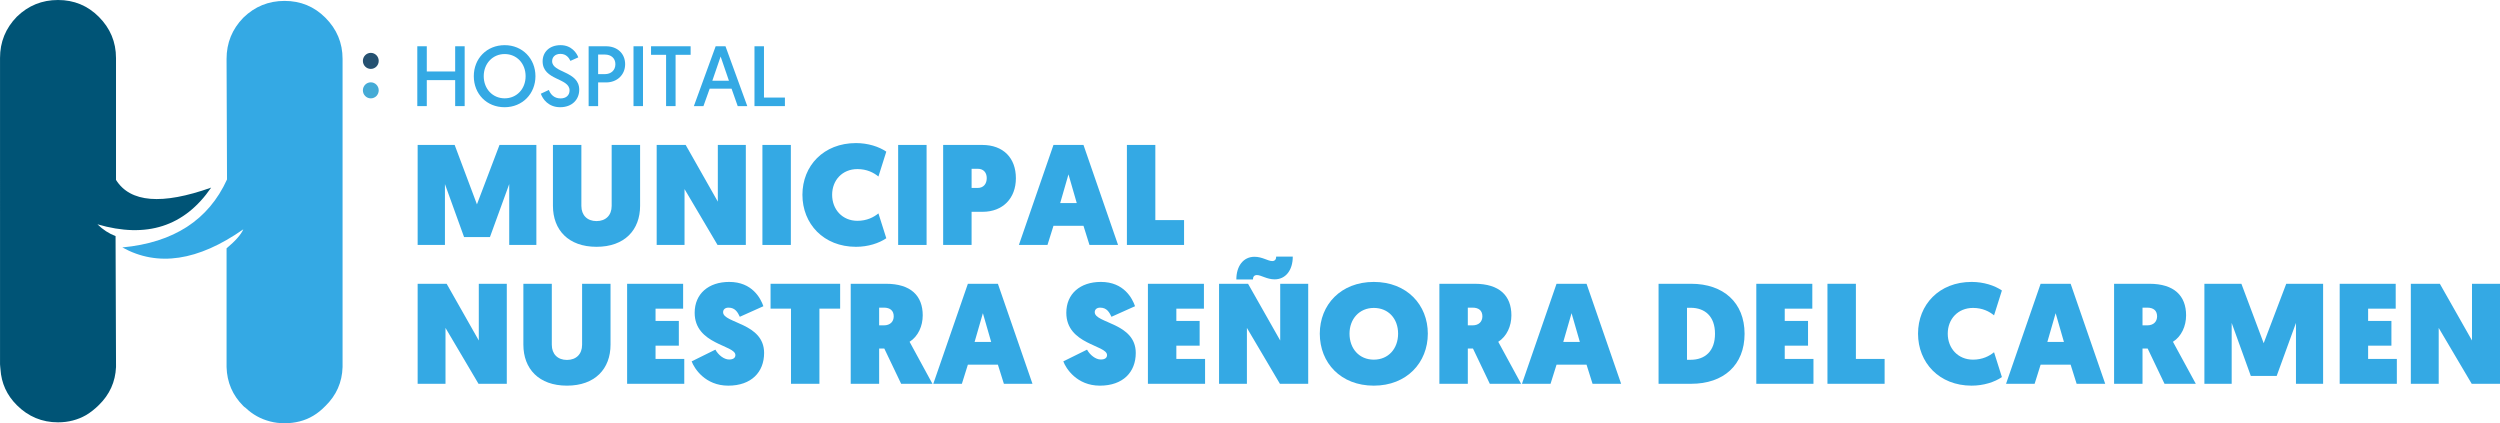 <?xml version="1.0" encoding="UTF-8"?>
<svg xmlns="http://www.w3.org/2000/svg" id="Layer_2" viewBox="0 0 2251.68 381.2">
  <defs>
    <style>.cls-1,.cls-2{fill-rule:evenodd;}.cls-1,.cls-3{fill:#34a9e4;}.cls-4{fill:#45abd6;}.cls-2{fill:#005476;}.cls-5{fill:#255171;}</style>
  </defs>
  <g id="Layer_1-2">
    <g id="Layer_3">
      <path class="cls-2" d="m104.48,52.24v109.79c12.79,20.41,41.36,22.72,85.71,6.94-24.02,35-58.17,46.03-102.44,33.05,5,4.87,10.44,8.4,16.33,10.62l.41,115.5v2.44c-.59,13.37-5.76,24.79-15.51,34.29-3.54,3.53-7.35,6.52-11.43,8.98-7.62,4.35-16.05,6.53-25.3,6.53-14.42,0-26.8-5.17-37.14-15.5-8.98-8.98-13.88-19.74-14.69-32.25-.12-.7-.18-1.39-.2-2.04-.14-.86-.2-1.67-.2-2.44V52.24c0-14.42,5.03-26.8,15.1-37.14C25.44,5.04,37.82,0,52.24,0s26.66,5.04,36.73,15.11c10.34,10.34,15.51,22.72,15.51,37.14Z"></path>
      <path class="cls-1" d="m293.03,15.93c10.34,10.33,15.51,22.72,15.51,37.13v277.53c-.39,13.72-5.56,25.42-15.51,35.11-6.8,7.08-14.56,11.7-23.26,13.87-4.35,1.09-8.84,1.64-13.47,1.64s-8.98-.55-13.06-1.64c-8.43-2.17-15.78-6.25-22.04-12.24-.82-.54-1.5-1.08-2.04-1.63-9.69-9.68-14.72-21.39-15.1-35.11v-106.93c7.96-6.63,12.99-12.34,15.1-17.14-40.81,28.57-77.14,34.01-108.97,16.33,46.25-4.35,77.68-24.76,94.28-61.22l-.41-108.57c0-14.41,5.03-26.8,15.1-37.13,10.34-10.08,22.72-15.11,37.14-15.11s26.66,5.03,36.73,15.11Z"></path>
    </g>
    <g>
      <path class="cls-3" d="m375.85,41.67h8.55v22.71h25.56v-22.71h8.55v53.9h-8.55v-23.41h-25.56v23.41h-8.55v-53.9Z"></path>
      <path class="cls-3" d="m454.54,40.67c16.09,0,27.72,12.24,27.72,27.95s-11.63,27.95-27.8,27.95-27.72-12.01-27.72-27.95,11.7-27.95,27.8-27.95Zm0,47.89c10.78,0,18.86-8.39,18.86-19.94s-8.08-19.94-18.86-19.94-18.86,8.55-18.86,19.94,8.01,19.94,18.86,19.94Z"></path>
      <path class="cls-3" d="m494.35,81.02c1.46,3.85,4.62,7.62,10.55,7.62,4.85,0,8.08-2.69,8.08-7.24,0-11.4-24.25-8.85-24.25-26.18,0-8.39,6.24-14.55,16.17-14.55s14.63,7.24,15.94,11.01l-7.08,3.16c-1.23-2.62-3.7-6.31-9.01-6.31-4.77,0-7.47,2.93-7.47,6.62,0,10.63,24.41,8.7,24.41,25.64,0,9.01-6.54,15.78-17.17,15.78s-15.78-7.39-17.4-12.17l7.24-3.39Z"></path>
      <path class="cls-3" d="m530.16,41.67h15.63c10.16,0,17.25,6.47,17.25,16.17s-7.39,16.4-17.17,16.4h-7.16v21.33h-8.55v-53.9Zm14.63,25.1c5.62,0,9.47-3.54,9.47-8.93s-3.85-8.7-9.39-8.7h-6.16v17.63h6.08Z"></path>
      <path class="cls-3" d="m570.58,41.67h8.55v53.9h-8.55v-53.9Z"></path>
      <path class="cls-3" d="m599.92,49.37h-13.55v-7.7h35.65v7.7h-13.55v46.2h-8.55v-46.2Z"></path>
      <path class="cls-3" d="m639.19,79.86l-5.62,15.71h-8.62l19.63-53.9h8.85l19.63,53.9h-8.62l-5.54-15.71h-19.71Zm9.86-28.95l-7.47,21.79h14.94l-7.47-21.79Z"></path>
      <path class="cls-3" d="m679.54,41.67h8.55v46.2h18.86v7.7h-27.41v-53.9Z"></path>
      <path class="cls-3" d="m429.56,184.07l20.33-53.54h33.2v90.08h-24.45v-54.82l-17.37,47.75h-23.29l-17.24-47.75v54.82h-24.58v-90.08h33.33l20.08,53.54Z"></path>
      <path class="cls-3" d="m498.02,185.36v-54.82h25.61v54.95c0,8.37,5.28,13.64,13.64,13.64s13.64-5.28,13.64-13.64v-54.95h25.61v54.82c0,21.75-13.9,36.93-39.25,36.93s-39.25-15.19-39.25-36.93Z"></path>
      <path class="cls-3" d="m591.45,130.54h26.12l28.96,51.09v-51.09h25.22v90.08h-25.48l-29.73-50.32v50.32h-25.09v-90.08Z"></path>
      <path class="cls-3" d="m686.69,130.54h25.61v90.08h-25.61v-90.08Z"></path>
      <path class="cls-3" d="m770.98,128.87c10.81,0,20.72,3.22,27.28,7.72l-7.08,22.39c-4.25-3.48-10.42-6.69-18.92-6.69-13.64,0-22.78,10.04-22.78,23.17s9.14,23.42,22.78,23.42c8.49,0,14.67-3.22,18.92-6.69l7.08,22.39c-6.56,4.5-16.47,7.72-27.28,7.72-29.21,0-48.26-20.72-48.26-46.84s19.05-46.59,48.26-46.59Z"></path>
      <path class="cls-3" d="m808.94,130.54h25.61v90.08h-25.61v-90.08Z"></path>
      <path class="cls-3" d="m849.48,130.54h35.13c19.18,0,30.37,11.84,30.37,29.99s-11.84,30.24-29.99,30.24h-9.91v29.86h-25.61v-90.08Zm31.01,38.74c5.41,0,8.24-3.73,8.24-8.88s-3.09-8.37-7.98-8.37h-5.66v17.25h5.4Z"></path>
      <path class="cls-3" d="m948.83,203.38l-5.4,17.24h-25.74l31.14-90.08h27.03l31.14,90.08h-25.74l-5.4-17.24h-27.03Zm13.51-46.33l-7.46,25.87h14.93l-7.46-25.87Z"></path>
      <path class="cls-3" d="m1014.97,130.54h25.61v67.69h25.87v22.39h-51.48v-90.08Z"></path>
      <path class="cls-3" d="m376.16,255.59h26.12l28.96,51.09v-51.09h25.22v90.08h-25.48l-29.73-50.32v50.32h-25.09v-90.08Z"></path>
      <path class="cls-3" d="m471.39,310.41v-54.82h25.61v54.95c0,8.37,5.28,13.64,13.64,13.64s13.64-5.28,13.64-13.64v-54.95h25.61v54.82c0,21.75-13.9,36.93-39.25,36.93s-39.25-15.19-39.25-36.93Z"></path>
      <path class="cls-3" d="m564.82,255.59h50.45v22.39h-24.84v11.07h20.98v22.26h-20.98v11.97h25.87v22.39h-51.48v-90.08Z"></path>
      <path class="cls-3" d="m644.34,314.92c2.57,4.76,7.72,8.88,12.35,8.88,3.99,0,5.66-1.67,5.66-3.99,0-9.14-36.68-9.39-36.68-38.09,0-17.12,12.48-27.8,31.14-27.8,20.72,0,28.31,14.8,30.76,21.88l-21.23,9.52c-1.8-3.73-3.99-8.24-10.17-8.24-3.09,0-4.89,1.67-4.89,4.12,0,10.04,36.93,9.52,36.93,36.68,0,17.24-11.45,29.47-32.3,29.47s-30.63-15.57-32.95-21.88l21.36-10.55Z"></path>
      <path class="cls-3" d="m712.42,277.98h-18.4v-22.39h62.67v22.39h-18.66v67.69h-25.61v-67.69Z"></path>
      <path class="cls-3" d="m766.21,255.59h31.79c22.39,0,33.07,10.81,33.07,28.44,0,9.65-4.12,18.92-11.84,23.81l20.59,37.84h-28.18l-15.19-31.79h-4.63v31.79h-25.61v-90.08Zm29.86,37.45c5.79,0,8.88-3.47,8.88-8.11,0-5.02-3.09-7.85-8.88-7.85h-4.25v15.96h4.25Z"></path>
      <path class="cls-3" d="m871.74,328.43l-5.4,17.24h-25.74l31.14-90.08h27.03l31.14,90.08h-25.74l-5.4-17.24h-27.03Zm13.51-46.33l-7.46,25.87h14.93l-7.46-25.87Z"></path>
      <path class="cls-3" d="m979.07,314.92c2.57,4.76,7.72,8.88,12.35,8.88,3.99,0,5.66-1.67,5.66-3.99,0-9.14-36.68-9.39-36.68-38.09,0-17.12,12.48-27.8,31.14-27.8,20.72,0,28.31,14.8,30.76,21.88l-21.23,9.52c-1.8-3.73-3.99-8.24-10.17-8.24-3.09,0-4.89,1.67-4.89,4.12,0,10.04,36.94,9.52,36.94,36.68,0,17.24-11.45,29.47-32.3,29.47s-30.63-15.57-32.95-21.88l21.36-10.55Z"></path>
      <path class="cls-3" d="m1033.89,255.59h50.45v22.39h-24.84v11.07h20.98v22.26h-20.98v11.97h25.87v22.39h-51.48v-90.08Z"></path>
      <path class="cls-3" d="m1097.97,255.59h26.12l28.96,51.09v-51.09h25.22v90.08h-25.48l-29.73-50.32v50.32h-25.09v-90.08Zm34.1-7.85c-2.32,0-3.6,1.42-3.6,3.99h-14.93c0-12.1,6.31-20.46,16.34-20.46,7.08,0,12.1,3.86,15.96,3.86,2.32,0,3.6-1.42,3.6-3.99h14.93c0,12.1-6.31,20.46-16.34,20.46-7.08,0-12.1-3.86-15.96-3.86Z"></path>
      <path class="cls-3" d="m1188.7,300.51c0-26,18.92-46.59,48.65-46.59s48.65,20.59,48.65,46.59-18.92,46.84-48.65,46.84-48.65-20.46-48.65-46.84Zm26.77,0c0,13.51,8.75,23.42,21.88,23.42s21.88-9.91,21.88-23.42-8.75-23.17-21.88-23.17-21.88,10.04-21.88,23.17Z"></path>
      <path class="cls-3" d="m1296.41,255.59h31.79c22.39,0,33.07,10.81,33.07,28.44,0,9.65-4.12,18.92-11.84,23.81l20.59,37.84h-28.18l-15.19-31.79h-4.63v31.79h-25.61v-90.08Zm29.86,37.45c5.79,0,8.88-3.47,8.88-8.11,0-5.02-3.09-7.85-8.88-7.85h-4.25v15.96h4.25Z"></path>
      <path class="cls-3" d="m1401.94,328.43l-5.41,17.24h-25.74l31.14-90.08h27.03l31.14,90.08h-25.74l-5.41-17.24h-27.03Zm13.51-46.33l-7.46,25.87h14.93l-7.46-25.87Z"></path>
      <path class="cls-3" d="m1493.82,255.59h29.34c28.96,0,48.13,16.86,48.13,45.04s-18.92,45.04-48.13,45.04h-29.34v-90.08Zm28.83,68.46c13.13,0,22.01-7.85,22.01-23.42s-8.88-23.42-22.01-23.42h-3.22v46.84h3.22Z"></path>
      <path class="cls-3" d="m1581.85,255.59h50.45v22.39h-24.84v11.07h20.98v22.26h-20.98v11.97h25.87v22.39h-51.48v-90.08Z"></path>
      <path class="cls-3" d="m1645.94,255.59h25.61v67.69h25.87v22.39h-51.48v-90.08Z"></path>
      <path class="cls-3" d="m1775.78,253.92c10.81,0,20.72,3.22,27.28,7.72l-7.08,22.39c-4.25-3.48-10.42-6.69-18.92-6.69-13.64,0-22.78,10.04-22.78,23.17s9.14,23.42,22.78,23.42c8.49,0,14.67-3.22,18.92-6.69l7.08,22.39c-6.56,4.5-16.47,7.72-27.28,7.72-29.21,0-48.26-20.72-48.26-46.84s19.05-46.59,48.26-46.59Z"></path>
      <path class="cls-3" d="m1837.94,328.43l-5.41,17.24h-25.74l31.14-90.08h27.03l31.14,90.08h-25.74l-5.41-17.24h-27.03Zm13.51-46.33l-7.46,25.87h14.93l-7.46-25.87Z"></path>
      <path class="cls-3" d="m1904.09,255.59h31.79c22.39,0,33.07,10.81,33.07,28.44,0,9.65-4.12,18.92-11.84,23.81l20.59,37.84h-28.18l-15.19-31.79h-4.63v31.79h-25.61v-90.08Zm29.86,37.45c5.79,0,8.88-3.47,8.88-8.11,0-5.02-3.09-7.85-8.88-7.85h-4.25v15.96h4.25Z"></path>
      <path class="cls-3" d="m2038.83,309.13l20.33-53.54h33.2v90.08h-24.45v-54.82l-17.37,47.75h-23.29l-17.24-47.75v54.82h-24.58v-90.08h33.33l20.08,53.54Z"></path>
      <path class="cls-3" d="m2107.29,255.59h50.45v22.39h-24.84v11.07h20.98v22.26h-20.98v11.97h25.87v22.39h-51.48v-90.08Z"></path>
      <path class="cls-3" d="m2171.38,255.59h26.12l28.96,51.09v-51.09h25.22v90.08h-25.48l-29.73-50.32v50.32h-25.1v-90.08Z"></path>
    </g>
    <g>
      <path class="cls-4" d="m341.1,81.37c0,3.99-3.19,7.23-7.13,7.23s-7.13-3.24-7.13-7.23,3.19-7.22,7.13-7.22,7.13,3.23,7.13,7.22"></path>
      <path class="cls-5" d="m341.1,54.84c0,3.99-3.19,7.23-7.13,7.23s-7.13-3.23-7.13-7.23,3.19-7.23,7.13-7.23,7.13,3.23,7.13,7.23"></path>
    </g>
  </g>
</svg>
